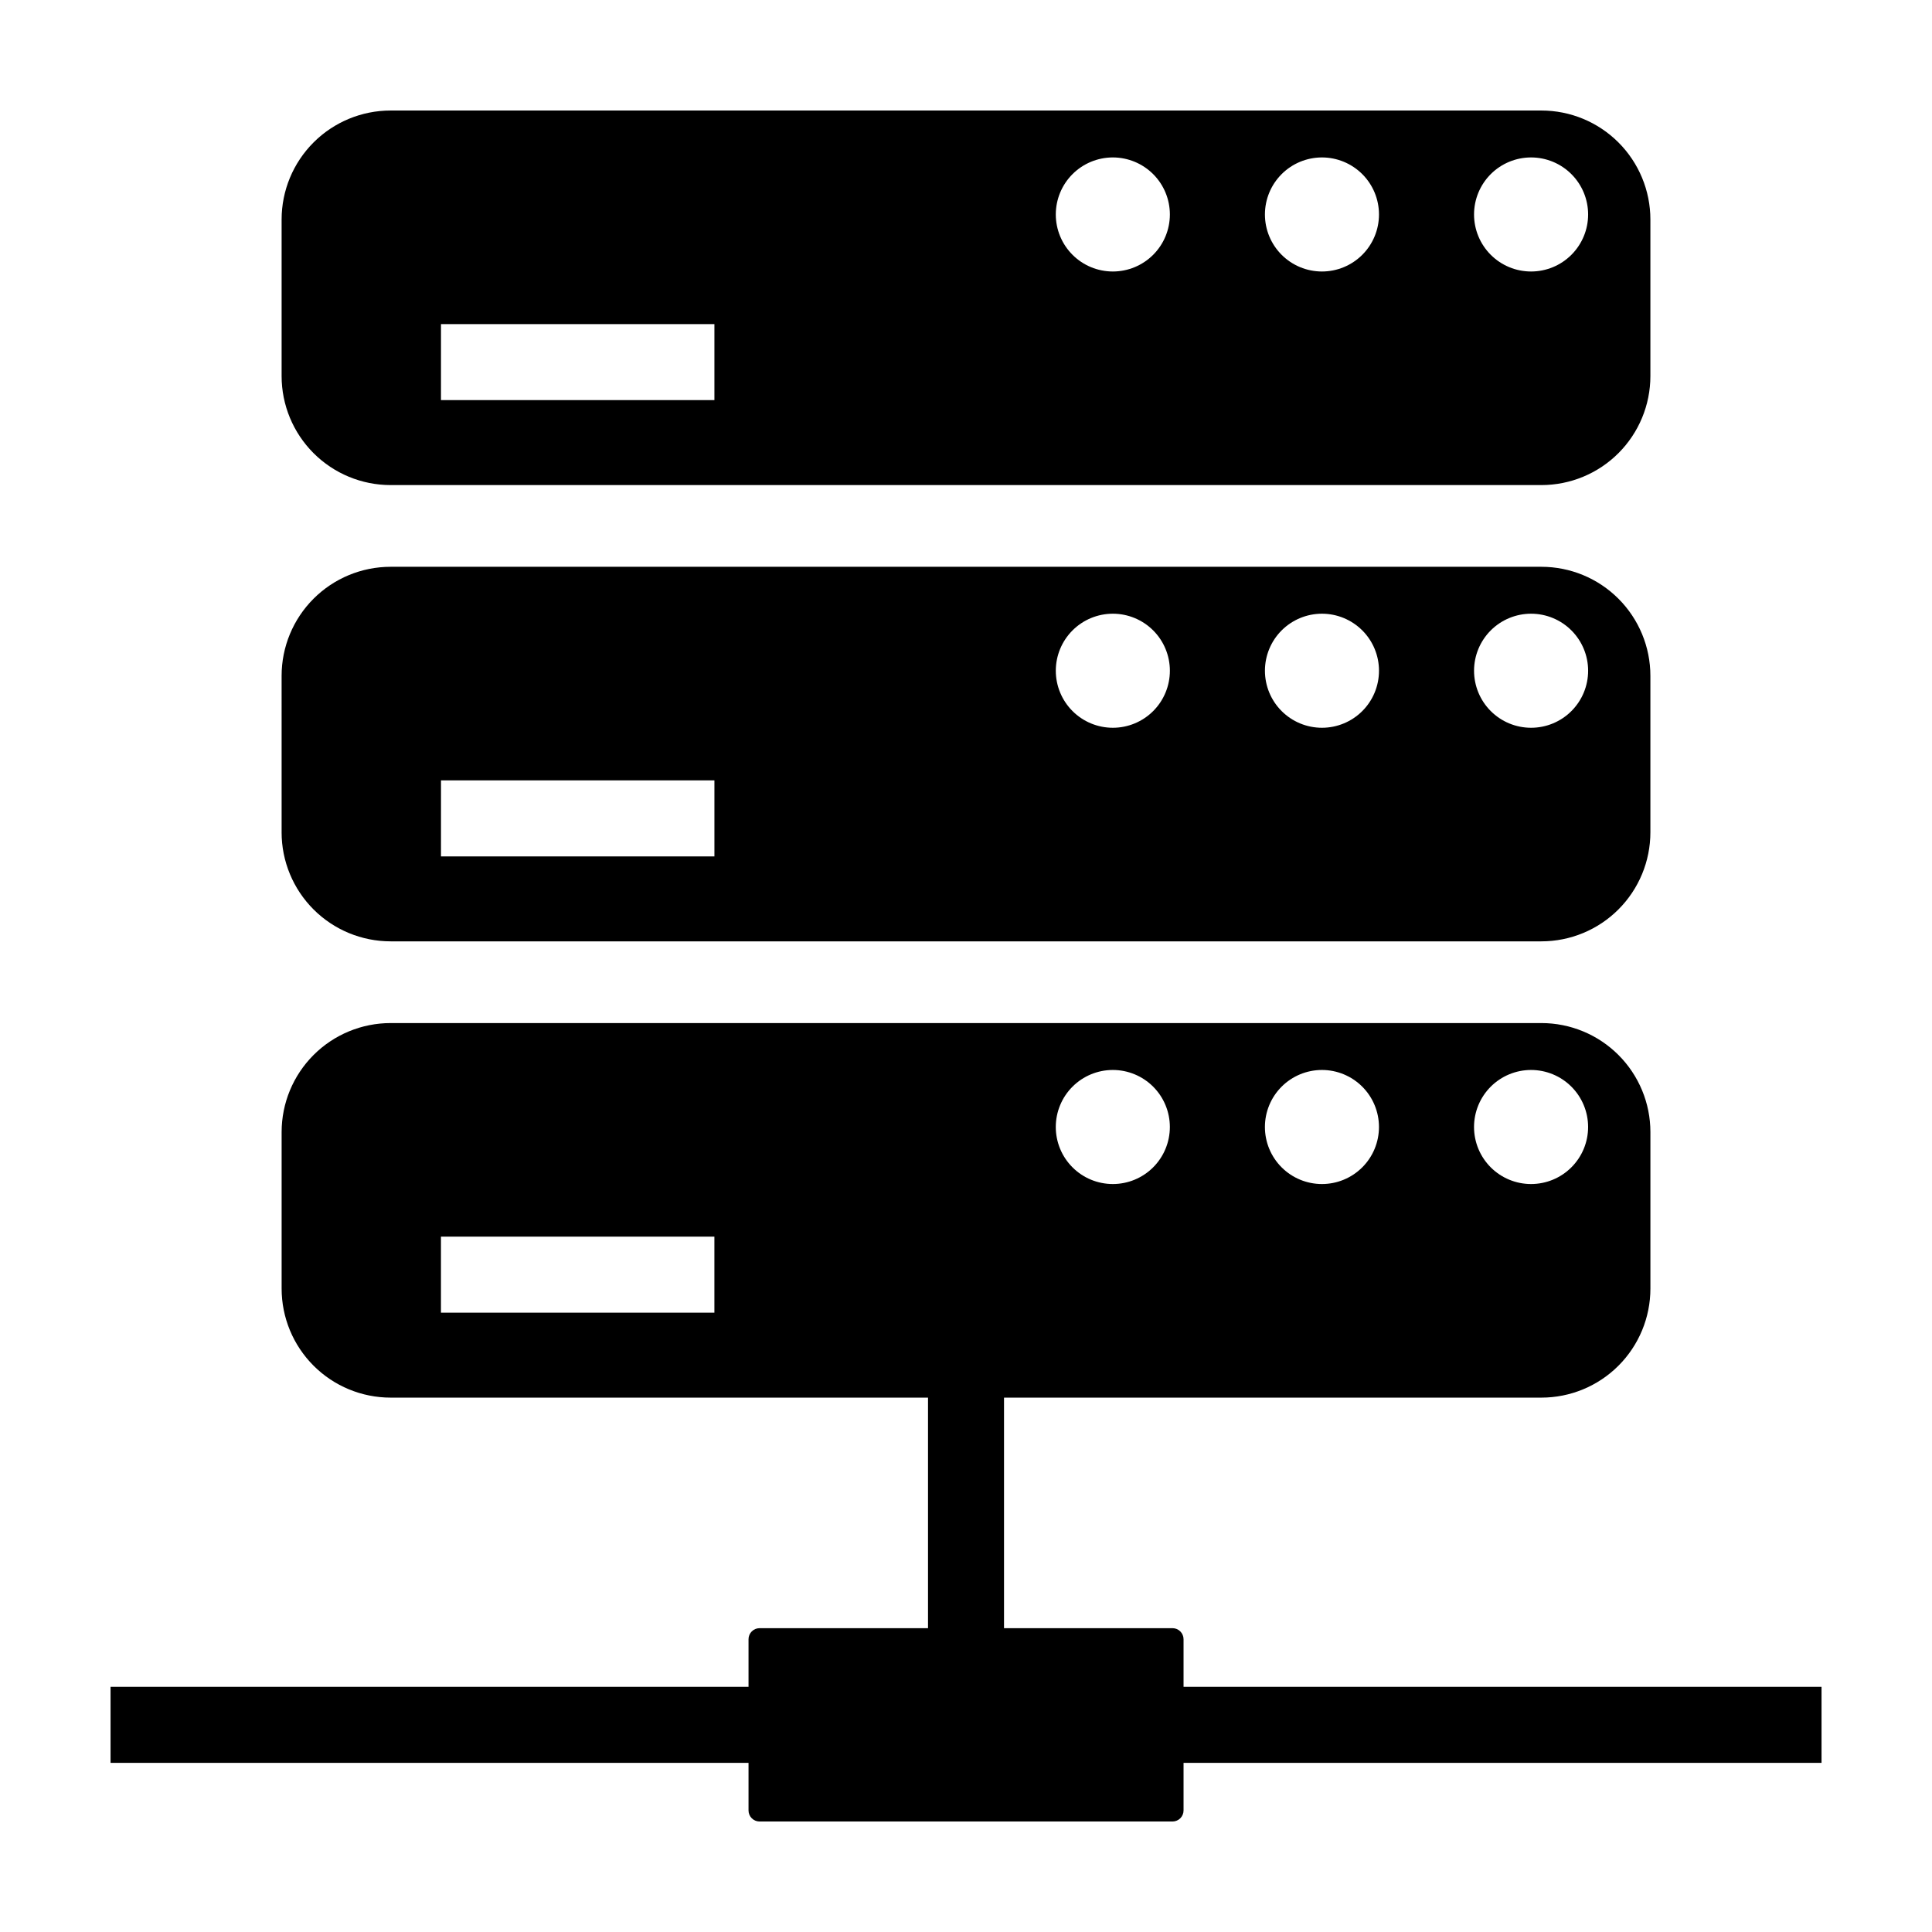 <?xml version="1.0" encoding="UTF-8"?>
<!-- Uploaded to: ICON Repo, www.iconrepo.com, Generator: ICON Repo Mixer Tools -->
<svg fill="#000000" width="800px" height="800px" version="1.1" viewBox="144 144 512 512" xmlns="http://www.w3.org/2000/svg">
 <path d="m247.52 272.55h304.96c7.66 0 15.012-3.043 20.426-8.461 5.418-5.418 8.465-12.766 8.465-20.43v-41.484c0-7.66-3.047-15.008-8.465-20.426-5.414-5.418-12.766-8.461-20.426-8.461h-304.96c-7.66 0-15.012 3.043-20.426 8.461-5.418 5.418-8.465 12.766-8.465 20.426v41.484c0 7.664 3.047 15.012 8.465 20.43 5.414 5.418 12.766 8.461 20.426 8.461zm302.23-86.828c4.008 0 7.856 1.594 10.688 4.426 2.836 2.836 4.43 6.68 4.43 10.688 0 4.008-1.594 7.852-4.43 10.688-2.832 2.836-6.68 4.426-10.688 4.426-4.008 0-7.852-1.59-10.688-4.426-2.832-2.836-4.426-6.68-4.426-10.688 0-4.008 1.594-7.852 4.426-10.688 2.836-2.832 6.68-4.426 10.688-4.426zm-55.418 0c4.008 0 7.852 1.594 10.688 4.426 2.836 2.836 4.426 6.68 4.426 10.688 0 4.008-1.59 7.852-4.426 10.688-2.836 2.836-6.68 4.426-10.688 4.426s-7.852-1.59-10.688-4.426c-2.836-2.836-4.426-6.68-4.426-10.688 0-4.008 1.59-7.852 4.426-10.688 2.836-2.832 6.68-4.426 10.688-4.426zm-55.418 0c4.008 0 7.852 1.594 10.688 4.426 2.832 2.836 4.426 6.68 4.426 10.688 0 4.008-1.594 7.852-4.426 10.688-2.836 2.836-6.68 4.426-10.688 4.426-4.008 0-7.856-1.59-10.688-4.426-2.836-2.836-4.43-6.68-4.43-10.688 0-4.008 1.594-7.852 4.43-10.688 2.832-2.832 6.68-4.426 10.688-4.426zm-178.05 44.164h72.461v20.152h-72.465zm-42.234 134.69h-0.004c0 7.664 3.047 15.012 8.461 20.43 5.418 5.418 12.77 8.461 20.43 8.461h304.96c7.66 0 15.012-3.043 20.426-8.461 5.418-5.418 8.465-12.766 8.465-20.43v-41.484c0-7.66-3.047-15.008-8.465-20.426-5.414-5.418-12.766-8.461-20.426-8.461h-304.96c-7.66 0-15.012 3.043-20.426 8.461-5.418 5.418-8.465 12.766-8.465 20.426zm331.12-57.938c4.008 0 7.856 1.594 10.688 4.426 2.836 2.836 4.43 6.68 4.43 10.688 0 4.008-1.594 7.856-4.43 10.688-2.832 2.836-6.68 4.426-10.688 4.426-4.008 0-7.852-1.59-10.688-4.426-2.832-2.832-4.426-6.68-4.426-10.688 0-4.008 1.594-7.852 4.426-10.688 2.836-2.832 6.68-4.426 10.688-4.426zm-55.418 0c4.008 0 7.852 1.594 10.688 4.426 2.836 2.836 4.426 6.68 4.426 10.688 0 4.008-1.59 7.856-4.426 10.688-2.836 2.836-6.68 4.426-10.688 4.426s-7.852-1.59-10.688-4.426c-2.836-2.832-4.426-6.68-4.426-10.688 0-4.008 1.59-7.852 4.426-10.688 2.836-2.832 6.68-4.426 10.688-4.426zm-55.418 0c4.008 0 7.852 1.594 10.688 4.426 2.832 2.836 4.426 6.68 4.426 10.688 0 4.008-1.594 7.856-4.426 10.688-2.836 2.836-6.68 4.426-10.688 4.426-4.008 0-7.856-1.59-10.688-4.426-2.836-2.832-4.43-6.68-4.43-10.688 0-4.008 1.594-7.852 4.43-10.688 2.832-2.832 6.68-4.426 10.688-4.426zm-178.05 44.164h72.461v20.152h-72.465zm193.84 224.68h-44.633v-61.098h142.41c7.66 0 15.012-3.043 20.426-8.461 5.418-5.418 8.465-12.766 8.465-20.43v-41.484c0-7.66-3.047-15.008-8.465-20.426-5.414-5.418-12.766-8.461-20.426-8.461h-304.96c-7.66 0-15.012 3.043-20.426 8.461-5.418 5.418-8.465 12.766-8.465 20.426v41.484c0 7.664 3.047 15.012 8.465 20.43 5.414 5.418 12.766 8.461 20.426 8.461h142.41v61.098h-44.633c-1.621 0-2.934 1.316-2.934 2.938v12.609h-169.07v20.152h169.07v12.609-0.004c0 0.781 0.309 1.527 0.859 2.074 0.551 0.551 1.297 0.859 2.074 0.859h109.42c1.621 0 2.934-1.312 2.934-2.934v-12.605h169.07v-20.152h-169.07v-12.609c0-1.621-1.312-2.938-2.934-2.938zm95.039-147.93c4.008 0 7.856 1.594 10.688 4.426 2.836 2.836 4.43 6.68 4.43 10.688 0 4.008-1.594 7.856-4.43 10.688-2.832 2.836-6.68 4.426-10.688 4.426-4.008 0-7.852-1.59-10.688-4.426-2.832-2.832-4.426-6.68-4.426-10.688 0-4.008 1.594-7.852 4.426-10.688 2.836-2.832 6.68-4.426 10.688-4.426zm-55.418 0c4.008 0 7.852 1.594 10.688 4.426 2.836 2.836 4.426 6.68 4.426 10.688 0 4.008-1.59 7.856-4.426 10.688-2.836 2.836-6.68 4.426-10.688 4.426s-7.852-1.59-10.688-4.426c-2.836-2.832-4.426-6.68-4.426-10.688 0-4.008 1.59-7.852 4.426-10.688 2.836-2.832 6.68-4.426 10.688-4.426zm-55.418 0c4.008 0 7.852 1.594 10.688 4.426 2.832 2.836 4.426 6.68 4.426 10.688 0 4.008-1.594 7.856-4.426 10.688-2.836 2.836-6.68 4.426-10.688 4.426-4.008 0-7.856-1.59-10.688-4.426-2.836-2.832-4.43-6.68-4.43-10.688 0-4.008 1.594-7.852 4.43-10.688 2.832-2.832 6.68-4.426 10.688-4.426zm-105.59 64.316h-72.465v-20.152h72.465z"/>
</svg>